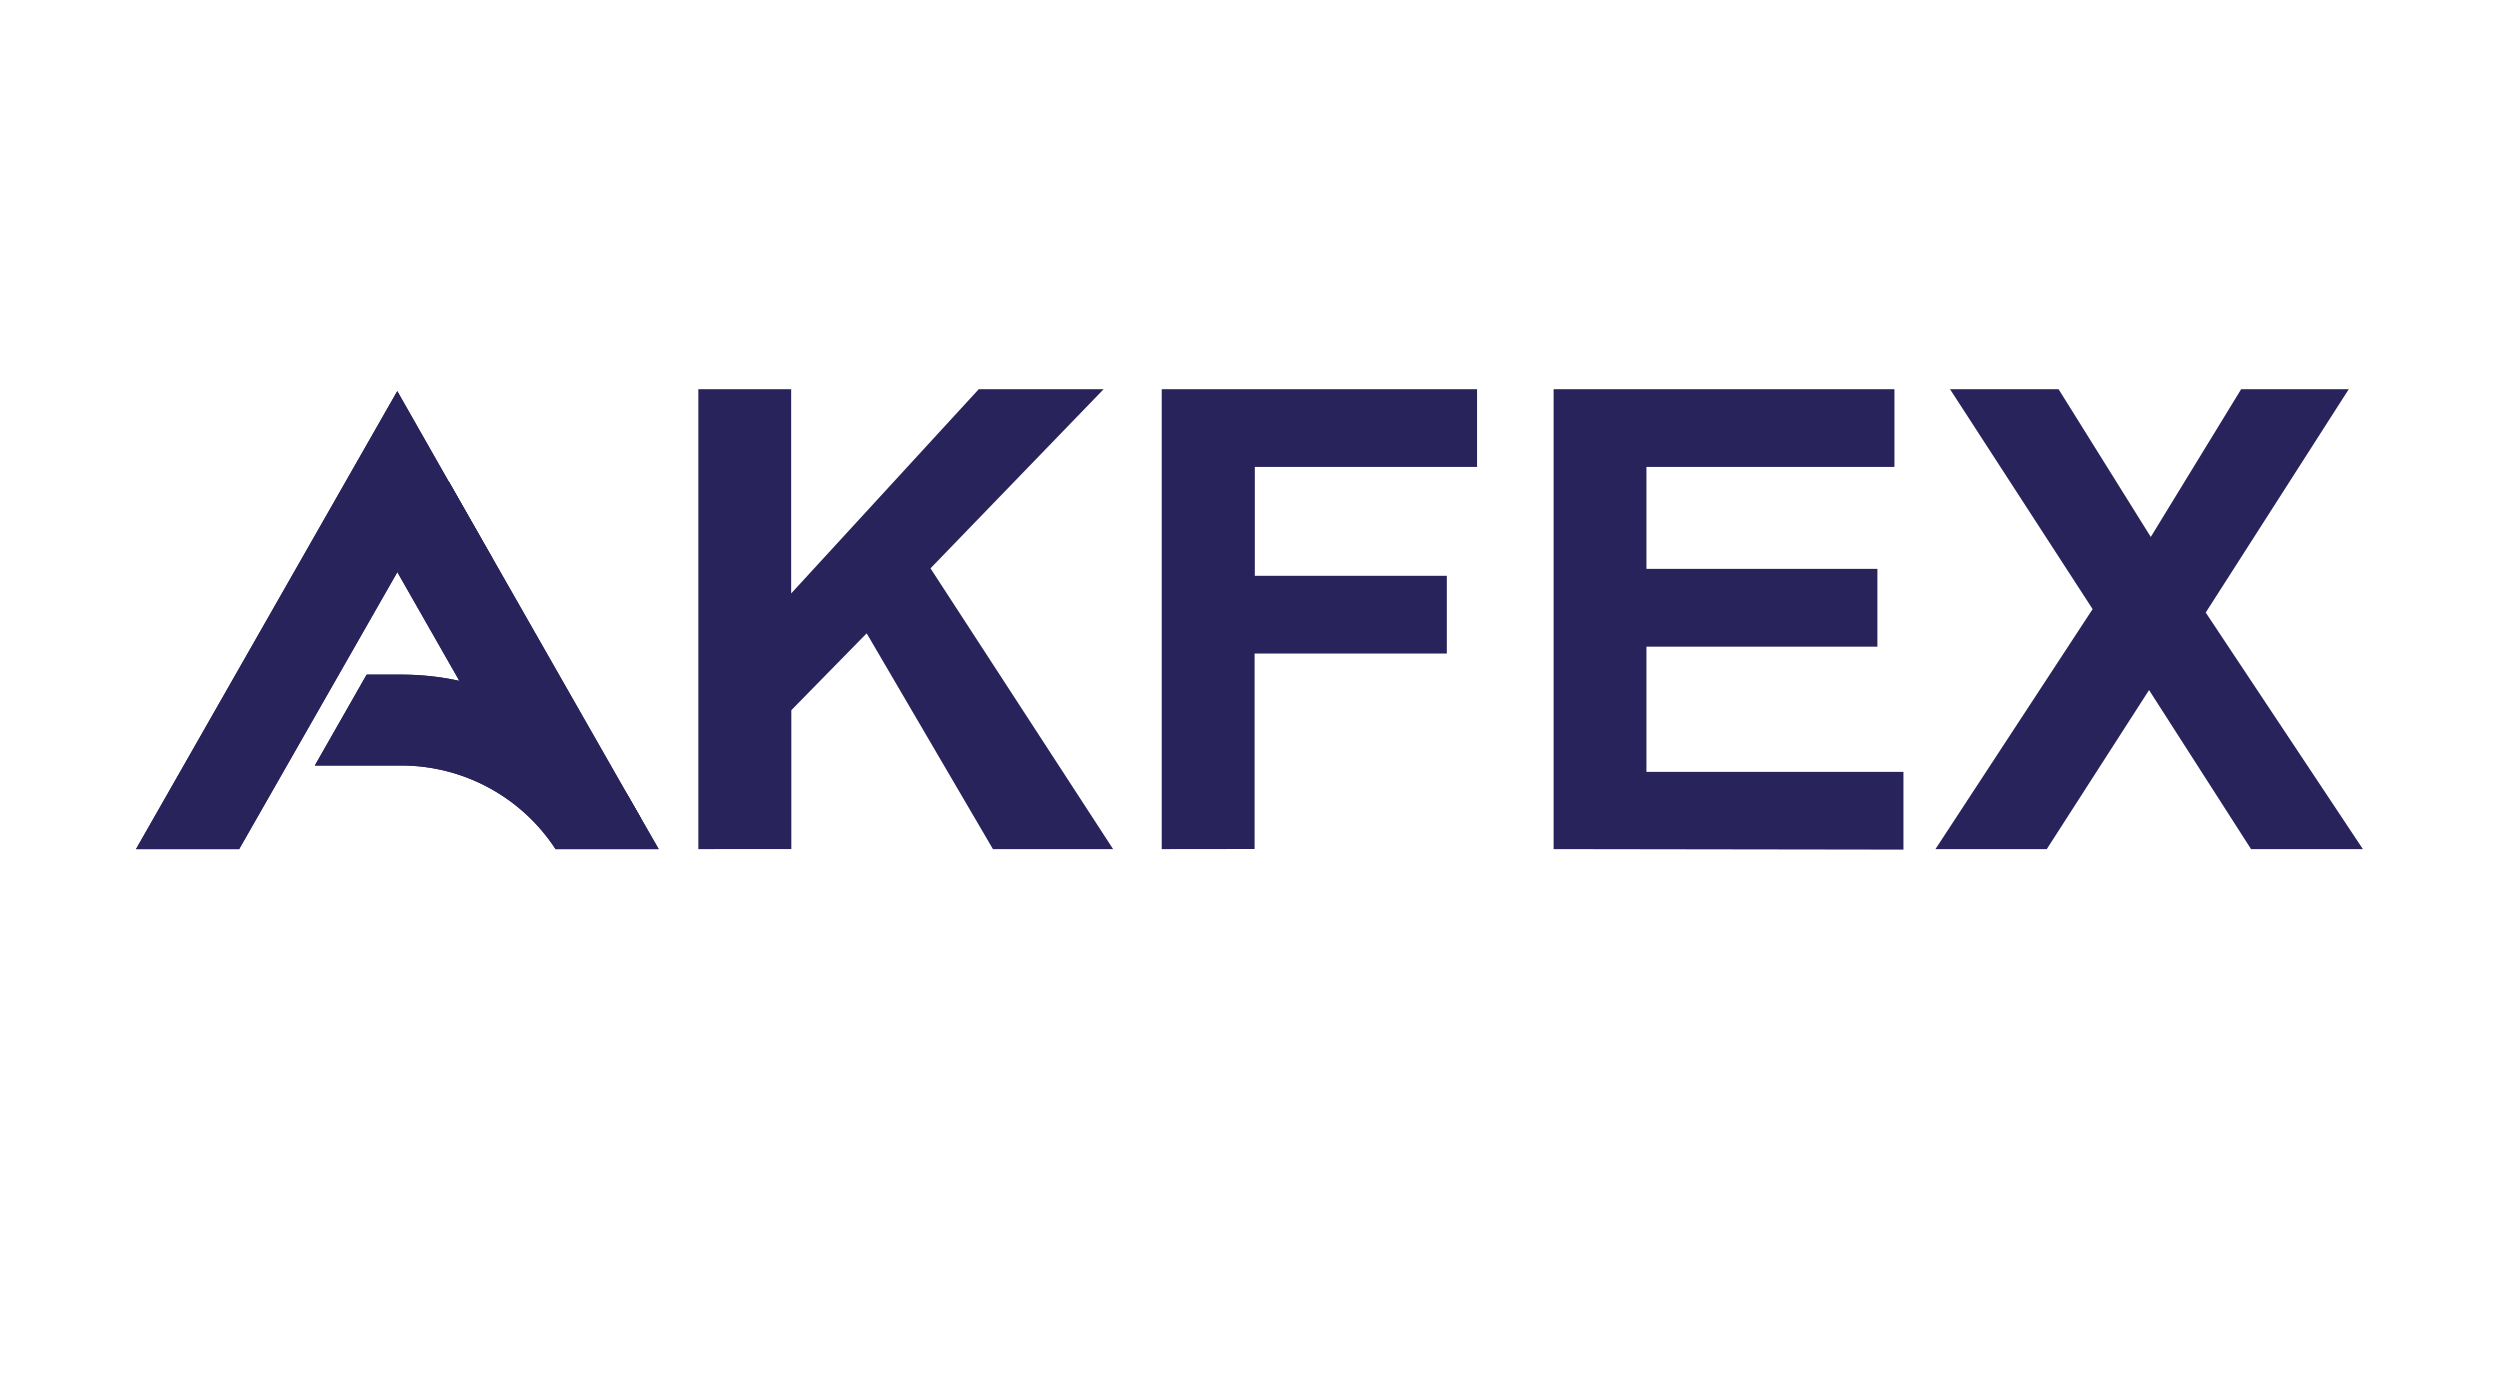 <svg viewBox="0 0 450 250" xmlns:xlink="http://www.w3.org/1999/xlink" xmlns="http://www.w3.org/2000/svg" data-name="katman 1" id="katman_1"><defs><clipPath id="clip-path"><polygon clip-rule="evenodd" fill="#29235c" points="80.79 86.68 71.51 102.96 86.91 129.96 115.41 147.37 80.79 86.68" id="SVGID"></polygon></clipPath><clipPath id="clip-path-2"><path clip-rule="evenodd" fill="#29235c" d="M100,152.84h18.57L113,143.15a49.08,49.08,0,0,0-40.8-21.72H66l-9.33,16.36H72.2A33.22,33.22,0,0,1,100,152.84" data-name="SVGID" id="SVGID-2"></path></clipPath><clipPath id="clip-path-3"><path clip-rule="evenodd" fill="#29235c" d="M71.51,103l.33-.59a10.66,10.66,0,0,1,16.8-1.89L71.51,70.4,62.22,86.68,24.48,152.84H43.05Z" data-name="SVGID" id="SVGID-3"></path></clipPath></defs><polygon fill-rule="evenodd" fill="#29235c" points="80.79 86.68 71.51 102.96 86.91 129.96 115.41 147.37 80.79 86.68" data-name="SVGID" id="SVGID-4"></polygon><g clip-path="url(#clip-path)"><rect fill="#29235c" height="60.69" width="43.91" y="86.68" x="71.51"></rect></g><path fill-rule="evenodd" fill="#29235c" d="M100,152.84h18.57L113,143.15a49.08,49.08,0,0,0-40.8-21.72H66l-9.33,16.36H72.2A33.22,33.22,0,0,1,100,152.84" data-name="SVGID" id="SVGID-5"></path><g clip-path="url(#clip-path-2)"><rect fill="#29235c" height="31.41" width="61.82" y="121.43" x="56.71"></rect></g><path fill-rule="evenodd" fill="#29235c" d="M71.51,103l.33-.59a10.66,10.66,0,0,1,16.8-1.89L71.51,70.4,62.22,86.68,24.48,152.84H43.05Z" data-name="SVGID" id="SVGID-6"></path><g clip-path="url(#clip-path-3)"><rect fill="#29235c" height="82.44" width="64.16" y="70.4" x="24.48"></rect></g><path fill="#29235c" d="M125.7,152.84V70.05h16.71v36.77l33.77-36.77h22.48L167.49,102.3l32.87,50.54H178.73L156,114l-13.56,13.83v25Z"></path><path fill="#29235c" d="M209.11,152.84V70.05h56.76v14h-40v19.59h34.56v14H225.83v35.18Z"></path><path fill="#29235c" d="M279.65,152.84V70.05H341v14H296.36v18.35h41.57v14H296.36v22.53h46.26v14Z"></path><path fill="#29235c" d="M348.38,152.84l28.29-43.2L351,70.05h19.54l16.6,26.6,16.27-26.6h19.37l-25.75,40.21,28.29,42.58H405.19l-18.36-28.63-18.41,28.63Z"></path></svg>